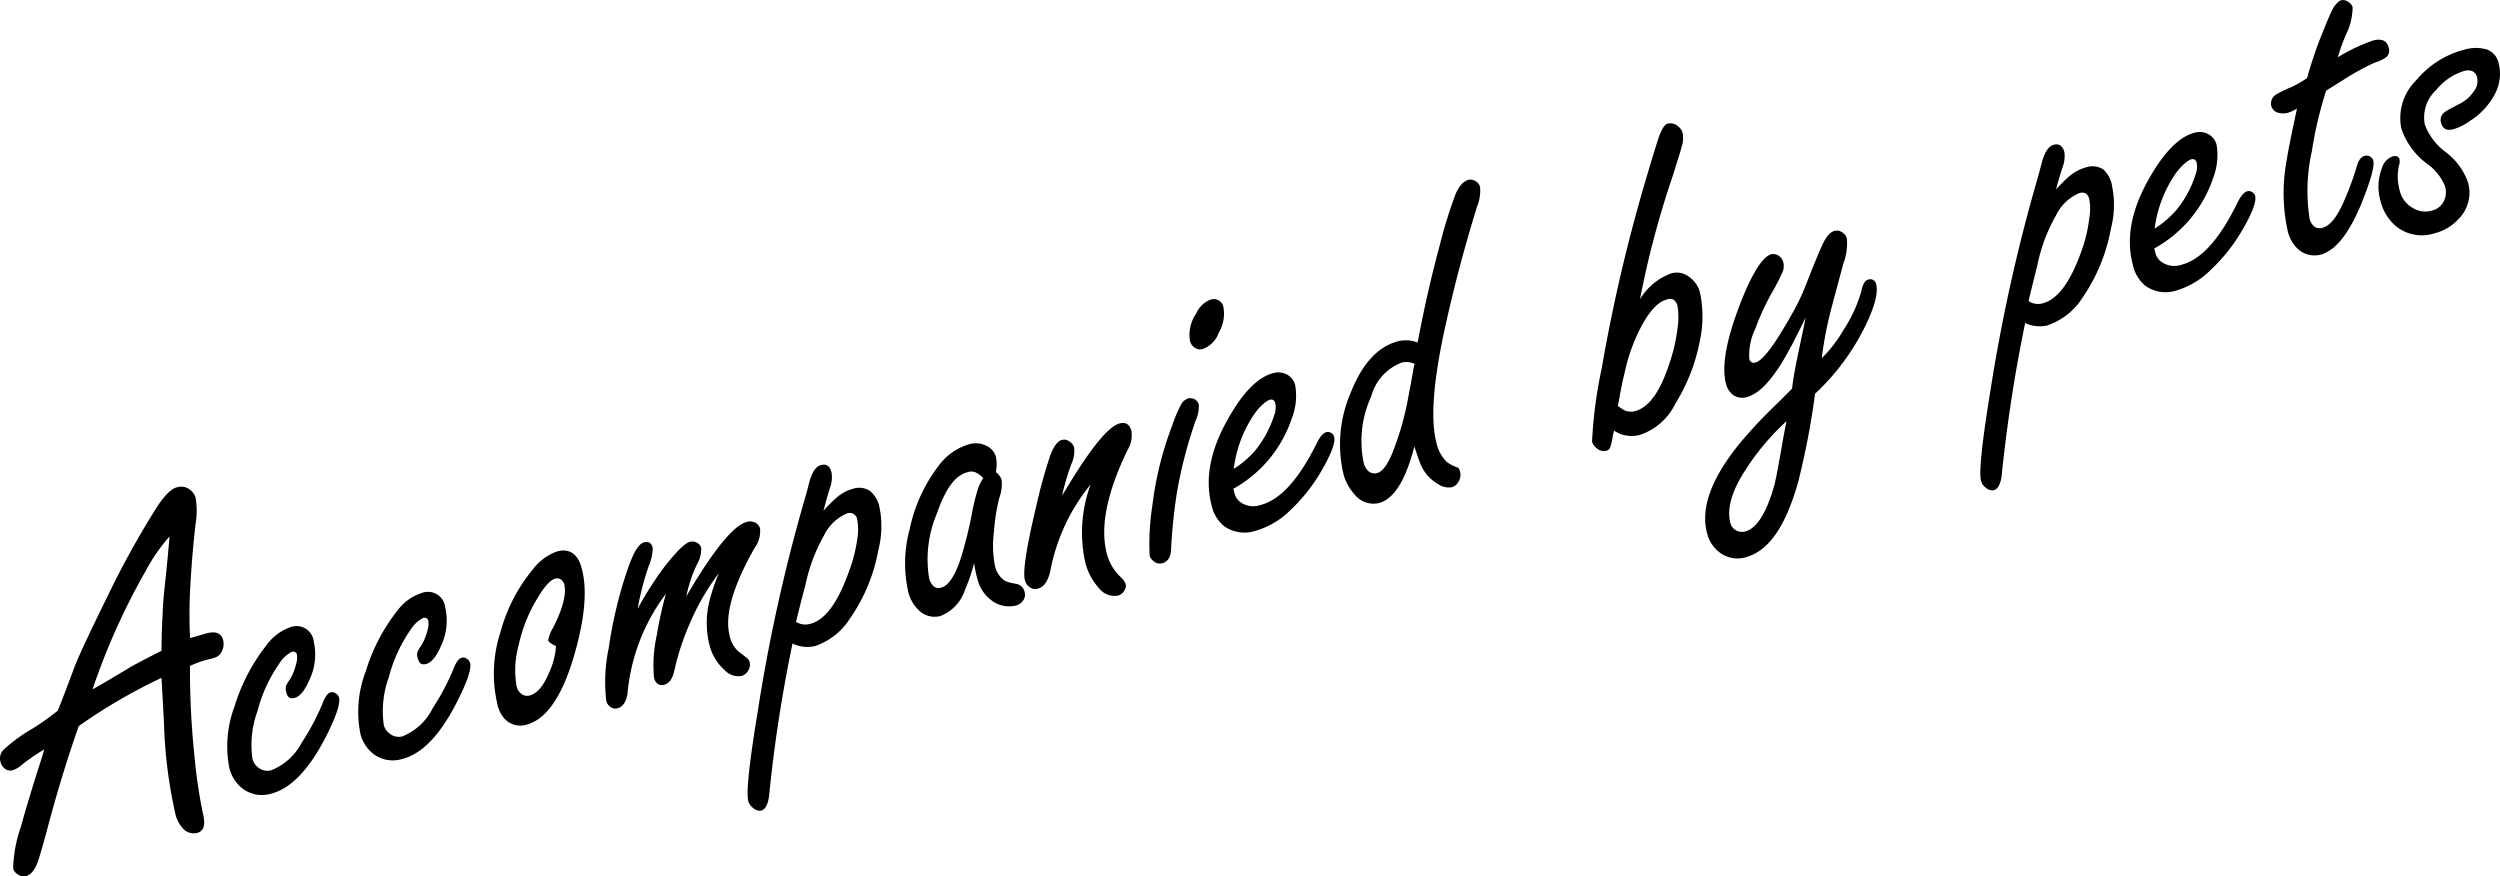 <svg xmlns="http://www.w3.org/2000/svg" viewBox="0 0 201.22 70.54"><title>guideText2</title><g id="レイヤー_2" data-name="レイヤー 2"><g id="レイヤー_1-2" data-name="レイヤー 1"><path d="M13,54.56a43.76,43.76,0,0,0-6.66,3.88c-.71,2-1.46,4.37-2.22,7.12l-.54,2c-.1.37-.25.89-.46,1.58s-.56,1.25-1,1.37a.8.8,0,0,1-.68-.13.78.78,0,0,1-.38-.48,10.93,10.93,0,0,1,.63-3.38Q2.1,65,3,62.12c.24-.73.43-1.33.56-1.8A15.79,15.79,0,0,0,1.71,61.6,2.05,2.05,0,0,1,1,62a.68.68,0,0,1-.67-.19.81.81,0,0,1-.28-.45,1,1,0,0,1,.22-1,12.92,12.92,0,0,1,2.37-1.73,21.61,21.61,0,0,0,2-1.42c.17-.39.62-1.54,1.32-3.43q.45-1.23,2.8-6a70.89,70.89,0,0,1,3.62-6.57c.74-1.22,1.38-1.9,1.91-2a1.12,1.12,0,0,1,.95.17,1.21,1.21,0,0,1,.51.72,6.05,6.05,0,0,1,0,2c-.2,1.7-.35,3.51-.45,5.42a38.12,38.12,0,0,0,0,3.84l.44-.13.91-.26c.73-.19,1.17,0,1.31.55a1.29,1.29,0,0,1-.05.77,1,1,0,0,1-.43.56,2.7,2.7,0,0,1-.61.2,7.66,7.66,0,0,0-1.58.55,67.37,67.37,0,0,0,.36,7.24,41.74,41.74,0,0,0,.68,4.63c.23.9.08,1.43-.46,1.57a1.15,1.15,0,0,1-1.18-.4,2.58,2.58,0,0,1-.58-1.16,37.64,37.64,0,0,1-.91-7.27C13.11,56.6,13.05,55.4,13,54.56Zm0-2.18c0-.39,0-1.44.1-3.15,0-.45.08-1.35.23-2.71s.24-2.51.32-3.35A14.83,14.83,0,0,0,11.7,46a54.14,54.14,0,0,0-4.25,9.48c.44-.23,1.37-.78,2.79-1.63C10.64,53.59,11.56,53.11,13,52.38Z" transform="translate(0 0)"/><path d="M23.35,50.49a1.4,1.4,0,0,1,1.91,1.18,4.68,4.68,0,0,1-.36,3.06c-.37.85-.76,1.33-1.18,1.44s-.58-.07-.68-.47a.85.85,0,0,1,0-.55,5.43,5.43,0,0,1,.35-.55,4.46,4.46,0,0,0,.44-1.15,1.67,1.67,0,0,0,.07-.76.3.3,0,0,0-.42-.22,2.47,2.47,0,0,0-1,.94,11.7,11.7,0,0,0-1.75,3.81,7.9,7.9,0,0,0-.41,3.86,1.19,1.19,0,0,0,.44.67,1.14,1.14,0,0,0,1.09.24,4.72,4.72,0,0,0,2.43-2.21,19.23,19.23,0,0,0,1.67-3.13c.2-.56.43-.86.67-.93a.52.52,0,0,1,.42.1.59.59,0,0,1,.25.33c.12.47-.24,1.53-1.08,3.19-1.35,2.62-2.81,4.12-4.35,4.53a2.58,2.58,0,0,1-2.4-.45,3,3,0,0,1-1-1.6,9.14,9.14,0,0,1,.43-5,15.1,15.1,0,0,1,2.59-4.93A4,4,0,0,1,23.35,50.49Z" transform="translate(0 0)"/><path d="M33.94,47.73a1.4,1.4,0,0,1,1.9,1.18A4.74,4.74,0,0,1,35.49,52c-.37.85-.77,1.33-1.18,1.44s-.58-.07-.69-.47a.79.79,0,0,1,0-.55,5.62,5.62,0,0,1,.34-.55,4.44,4.44,0,0,0,.45-1.15,1.63,1.63,0,0,0,.06-.76c-.05-.2-.19-.27-.42-.22a2.67,2.67,0,0,0-1,.94,12,12,0,0,0-1.75,3.81,8,8,0,0,0-.41,3.86,1.24,1.24,0,0,0,.44.67,1.15,1.15,0,0,0,1.09.24A4.71,4.71,0,0,0,34.83,57a19.21,19.21,0,0,0,1.66-3.14c.21-.55.43-.86.67-.92a.5.5,0,0,1,.43.09.67.67,0,0,1,.25.34c.12.46-.24,1.53-1.09,3.19q-2,3.91-4.35,4.52a2.59,2.59,0,0,1-2.4-.44,3,3,0,0,1-1-1.61,9.12,9.12,0,0,1,.44-5,14.87,14.87,0,0,1,2.59-4.94A3.91,3.91,0,0,1,33.94,47.73Z" transform="translate(0 0)"/><path d="M44.85,44.38c1-.27,1.72.23,2,1.49.43,1.67.21,4-.67,7q-1.44,4.84-3.81,5.46a1.73,1.73,0,0,1-1.87-.61A2.7,2.7,0,0,1,40,56.53a10.8,10.8,0,0,1,.29-5.68,13.34,13.34,0,0,1,2.58-5A4.24,4.24,0,0,1,44.85,44.38ZM44.75,52c-.38-.17-.59-.33-.63-.46a2.8,2.8,0,0,1,.39-1c.8-1.57,1.1-2.75.9-3.53a.64.64,0,0,0-.17-.28.54.54,0,0,0-.55-.16c-.4.11-.89.65-1.47,1.64A12.17,12.17,0,0,0,41.73,52a7.37,7.37,0,0,0-.14,3.28,1,1,0,0,0,.32.52.74.74,0,0,0,.71.18c.61-.15,1.14-.78,1.59-1.87a6,6,0,0,0,.44-1.36A4.8,4.8,0,0,0,44.75,52Z" transform="translate(0 0)"/><path d="M51.32,49a28.55,28.55,0,0,1,2.12-3.33c1-1.27,1.67-1.95,2.09-2.06a.74.74,0,0,1,.59.09.63.63,0,0,1,.32.4,2.5,2.5,0,0,1-.35,1.34A11,11,0,0,0,55.24,48c2.18-3.73,3.81-5.73,4.89-6a.93.93,0,0,1,.64.06.71.71,0,0,1,.41.5,2.35,2.35,0,0,1-.46,1.57c-1.74,3.08-2.4,5.4-2,7a2.29,2.29,0,0,0,.7,1.29l.65.5a.63.63,0,0,1,.27.39.85.85,0,0,1-.1.63.91.91,0,0,1-.56.47,1.51,1.51,0,0,1-1.37-.49,4,4,0,0,1-1.22-2.06,7.33,7.33,0,0,1,.08-3.74,14.79,14.79,0,0,1,.7-2,19,19,0,0,0-2.4,4.18A20.33,20.33,0,0,0,54.27,54c-.14.64-.41,1-.8,1.11s-.7-.07-.83-.55a11.18,11.18,0,0,1,.23-3.47,31.26,31.26,0,0,1,.73-3.3,15.64,15.64,0,0,0-3.09,8c-.1.69-.37,1.1-.81,1.22a.63.63,0,0,1-.55-.1.79.79,0,0,1-.35-.5A13.06,13.06,0,0,1,49,52.14a34.6,34.6,0,0,1,1.51-6.3c.46-1.35.89-2.07,1.31-2.18s.62.05.72.46a4.09,4.09,0,0,1-.35,1.5A23.85,23.85,0,0,0,51.32,49Z" transform="translate(0 0)"/><path d="M66.28,41.1c.43-.46.76-.79,1-1a3.4,3.4,0,0,1,1.41-.77A1.58,1.58,0,0,1,70,39.5a2.22,2.22,0,0,1,.79,1.34,7.7,7.7,0,0,1-.09,3.42,14,14,0,0,1-2.28,5.51A5.34,5.34,0,0,1,65.6,52a2.67,2.67,0,0,1-1.81-.21,117,117,0,0,0-1.85,11.89c-.06.94-.29,1.46-.68,1.57a.82.82,0,0,1-.67-.24,1,1,0,0,1-.36-.53q-.27-1,.77-7.28a136.3,136.3,0,0,1,3.56-16.29c.27-.93.45-1.57.53-1.91.23-.94.55-1.46,1-1.57s.71.09.84.61a2.45,2.45,0,0,1-.15,1.29C66.55,40.09,66.4,40.66,66.28,41.1Zm-2.21,8.95a1.4,1.4,0,0,0,1.15.16c1.18-.3,2.2-1.68,3.08-4.13A12.28,12.28,0,0,0,69,43.39a4.58,4.58,0,0,0,0-1.56.61.61,0,0,0-.84-.5,3.64,3.64,0,0,0-1.85,1.79,13.74,13.74,0,0,0-1.49,4C64.42,48.59,64.19,49.57,64.07,50.05Z" transform="translate(0 0)"/><path d="M78.4,45.33a14.37,14.37,0,0,1-.74,2.17,3.33,3.33,0,0,1-2,2.09A1.82,1.82,0,0,1,73.84,49a3,3,0,0,1-.74-1.38,10.44,10.44,0,0,1,.11-5,12.65,12.65,0,0,1,2.43-5.25A4.63,4.63,0,0,1,78,35.76a1.9,1.9,0,0,1,1.45.15,1.39,1.39,0,0,1,.71.86,3.45,3.45,0,0,1,0,1.24,1.23,1.23,0,0,1,.46.62,3.22,3.22,0,0,1-.19,1.45A15.42,15.42,0,0,0,80,42.82a8.46,8.46,0,0,0,.09,2.76,1.93,1.93,0,0,0,.81,1.18,3.67,3.67,0,0,0,.89.23.84.84,0,0,1,.68.67.77.77,0,0,1-.11.66,1,1,0,0,1-.6.42,2.31,2.31,0,0,1-2-.45,3,3,0,0,1-1.09-1.7C78.59,46.34,78.5,45.92,78.4,45.33Zm.74-6.84a1.78,1.78,0,0,0-.65-.48.89.89,0,0,0-.62,0c-1,.25-1.78,1.35-2.46,3.32a9.44,9.44,0,0,0-.63,5.19,1.28,1.28,0,0,0,.37.67.63.63,0,0,0,.6.11c.61-.16,1.15-1,1.62-2.48a33.21,33.21,0,0,0,.87-3.56,17.17,17.17,0,0,1,.5-2A3.4,3.4,0,0,1,79.14,38.49Z" transform="translate(0 0)"/><path d="M85.48,39.89l.36-.58q2.94-4.89,4.28-5.23c.49-.13.81.08.95.62a2.27,2.27,0,0,1-.31,1.51q-2.51,5.16-1.67,8.37a4,4,0,0,0,1.08,1.84,1.44,1.44,0,0,1,.44.61.62.62,0,0,1-.11.49.81.81,0,0,1-.52.42,1.59,1.59,0,0,1-1.56-.64,4.79,4.79,0,0,1-1.09-2.12A11.18,11.18,0,0,1,87.78,39a15.49,15.49,0,0,0-3.26,7.06c-.21.77-.52,1.21-1,1.32a.68.68,0,0,1-.59-.09.94.94,0,0,1-.44-.61q-.27-1,.93-6a39.13,39.13,0,0,1,1.08-3.92c.29-.82.61-1.27,1-1.36a.69.69,0,0,1,.54.11.87.87,0,0,1,.42.53,2.55,2.55,0,0,1-.24,1.34A21.31,21.31,0,0,0,85.48,39.89Z" transform="translate(0 0)"/><path d="M95.64,32.07a.73.73,0,0,1,.59.11.77.77,0,0,1,.26.38,2.72,2.72,0,0,1-.25,1.28,36.16,36.16,0,0,0-1.5,5.73,43.41,43.41,0,0,0-.48,4.57c0,.68-.27,1.08-.7,1.19a.73.73,0,0,1-.68-.14.86.86,0,0,1-.35-.48,20.38,20.38,0,0,1,.23-4.09,27,27,0,0,1,1.6-6.4,10.44,10.44,0,0,1,.67-1.6A1,1,0,0,1,95.64,32.07Zm1.76-7.94a.79.79,0,0,1,1.08.64,3,3,0,0,1-.38,2,2.16,2.16,0,0,1-1.29,1.32.72.72,0,0,1-.65-.11.86.86,0,0,1-.38-.54,3,3,0,0,1,.49-2.19A2.09,2.09,0,0,1,97.4,24.13Z" transform="translate(0 0)"/><path d="M99.27,39.34l.09.34a1.29,1.29,0,0,0,.39.67,1.79,1.79,0,0,0,1.73.29c1.58-.41,3.08-2.09,4.52-5,.26-.51.51-.8.76-.86a.5.5,0,0,1,.43.1.48.48,0,0,1,.19.26c.13.49-.26,1.48-1.16,3a14.15,14.15,0,0,1-2.44,3A6.54,6.54,0,0,1,101,42.74a2.84,2.84,0,0,1-2.49-.4,3,3,0,0,1-1-1.71q-.82-3.19,1.38-7,1.78-3.14,3.6-3.6a1.47,1.47,0,0,1,1,.07,1.32,1.32,0,0,1,.76.91,5,5,0,0,1-.29,2.7A10.14,10.14,0,0,1,99.27,39.34Zm0-1.58a7.71,7.71,0,0,0,1.81-1.56,8.71,8.71,0,0,0,1.5-2.85,1.67,1.67,0,0,0,.07-.89c-.07-.25-.22-.35-.46-.28s-.73.45-1.2,1.1A10,10,0,0,0,99.3,37.76Z" transform="translate(0 0)"/><path d="M114.1,27.57c.57-3,1.17-5.57,1.78-7.82a38.17,38.17,0,0,1,1.28-4.14c.29-.66.62-1,1-1.13a.8.8,0,0,1,.61.1.78.78,0,0,1,.36.47,3.46,3.46,0,0,1-.26,1.62q-1.59,5.15-2.69,10.29-1.26,6-.57,8.65a3.09,3.09,0,0,0,.86,1.59,3.48,3.48,0,0,0,.84.43c.09,0,.16.16.21.35a1,1,0,0,1-.11.76.91.91,0,0,1-.57.48,1.51,1.51,0,0,1-1.11-.27,3.3,3.3,0,0,1-1.36-1.51c-.11-.26-.29-.77-.53-1.51-.7,2.73-1.65,4.24-2.85,4.56a1.94,1.94,0,0,1-2-.74,3.85,3.85,0,0,1-.87-1.65,10.46,10.46,0,0,1,.6-6.5c.92-2.33,2.19-3.72,3.83-4.14A2.62,2.62,0,0,1,114.1,27.57Zm-.24,1.71a1.78,1.78,0,0,0-1-.11,4,4,0,0,0-2.49,2.73,8.59,8.59,0,0,0-.6,5.39,1.31,1.31,0,0,0,.25.5.76.76,0,0,0,.81.29c.44-.11.86-.68,1.27-1.7a23.23,23.23,0,0,0,1.29-4.64c.12-.59.22-1.19.33-1.78l.07-.4Z" transform="translate(0 0)"/><path d="M132,24.09A4.88,4.88,0,0,1,134.52,22a1.63,1.63,0,0,1,1.48.32,2.19,2.19,0,0,1,.83,1.24,9.26,9.26,0,0,1,0,3.82,15,15,0,0,1-2,5.14A4.87,4.87,0,0,1,132,35a2.49,2.49,0,0,1-1.08.06,2.37,2.37,0,0,1-1-.4c-.06.2-.09.33-.1.38a5.4,5.4,0,0,1-.23,1,.46.46,0,0,1-.35.25.83.83,0,0,1-.74-.23,1,1,0,0,1-.36-.51,36.36,36.36,0,0,1,.78-5.91,134.07,134.07,0,0,1,3.56-15.22c.62-2.1,1-3.34,1.16-3.71s.36-.7.59-.76a.93.93,0,0,1,.84.22,1,1,0,0,1,.37.57,2.12,2.12,0,0,1-.1,1.1c0,.1-.25.85-.68,2.25A74.06,74.06,0,0,0,132,24.09Zm-1.05,9a1.24,1.24,0,0,0,.66,0c1.09-.29,2-1.54,2.73-3.76a13.76,13.76,0,0,0,.68-2.9,5.81,5.81,0,0,0,0-1.8.85.85,0,0,0-.32-.51.7.7,0,0,0-.58,0c-.58.15-1.17.73-1.78,1.73a14,14,0,0,0-1.54,4c-.2.8-.35,1.55-.47,2.24l-.11.57A2.66,2.66,0,0,0,130.94,33.11Z" transform="translate(0 0)"/><path d="M145.33,25.56c-.78,1.62-1.42,2.83-1.92,3.65-1,1.61-1.93,2.52-2.81,2.75a1.3,1.3,0,0,1-1.15-.2,1.67,1.67,0,0,1-.53-.87c-.35-1.37,0-3.38,1-6.06s1.92-4.18,2.66-4.37a.85.85,0,0,1,.93.57,1.29,1.29,0,0,1,0,.78,16.92,16.92,0,0,1-.87,1.71,20.14,20.14,0,0,0-1.36,2.94,4.86,4.86,0,0,0-.48,2.43.36.36,0,0,0,.49.29c.5-.13,1.27-1.06,2.29-2.79q1-1.65,1.47-2.73c.07-.15.36-.86.86-2.14.46-1.13.75-1.8.86-2,.27-.54.56-.85.89-.94a.79.79,0,0,1,.62.12.86.86,0,0,1,.37.51,4.57,4.57,0,0,1-.28,2q-.49,1.82-.9,3.36a30.2,30.2,0,0,0-.84,4.26,10.73,10.73,0,0,0,1.76-2.29,11.28,11.28,0,0,0,1.42-3.08c.11-.56.29-.88.54-.95a.48.48,0,0,1,.66.39c.18.67-.13,1.82-.92,3.43a18.65,18.65,0,0,1-4,5.36,62.58,62.58,0,0,1-1.36,7.11c-1,3.55-2.37,5.57-4.25,6.06a2.34,2.34,0,0,1-2.09-.41,2.75,2.75,0,0,1-1-1.57c-.51-2,.34-4.34,2.57-7.11a37.1,37.1,0,0,1,3-3.21c.54-.53,1-1,1.28-1.28.07-.64.22-1.5.44-2.58S145.15,26.5,145.33,25.56Zm-1.54,8.34a19.84,19.84,0,0,0-3.35,4q-1.6,2.49-1.17,4.18a.94.94,0,0,0,.37.55,1,1,0,0,0,.82.15q1.42-.37,2.37-3.79c.1-.38.33-1.6.69-3.67C143.6,34.87,143.69,34.41,143.79,33.9Z" transform="translate(0 0)"/><path d="M165.49,15.24c.43-.46.75-.79,1-1a3.65,3.65,0,0,1,1.41-.77,1.63,1.63,0,0,1,1.38.16A2.24,2.24,0,0,1,170,15a7.58,7.58,0,0,1-.1,3.42,14.29,14.29,0,0,1-2.27,5.52,5.41,5.41,0,0,1-2.87,2.26A2.75,2.75,0,0,1,163,26q-1.22,5.91-1.85,11.89c-.06.94-.29,1.47-.68,1.57a.79.79,0,0,1-.66-.23.91.91,0,0,1-.36-.53c-.18-.68.08-3.11.76-7.29a138.1,138.1,0,0,1,3.57-16.29c.27-.93.44-1.56.53-1.91q.34-1.39,1-1.56c.43-.11.71.09.85.6A2.56,2.56,0,0,1,166,13.5C165.76,14.23,165.6,14.81,165.49,15.24Zm-2.21,9a1.4,1.4,0,0,0,1.15.17c1.17-.31,2.2-1.68,3.08-4.14a11.58,11.58,0,0,0,.65-2.69,4.33,4.33,0,0,0,0-1.55.78.78,0,0,0-.29-.47.71.71,0,0,0-.55,0,3.67,3.67,0,0,0-1.85,1.8,13.51,13.51,0,0,0-1.49,4C163.63,22.73,163.4,23.72,163.28,24.19Z" transform="translate(0 0)"/><path d="M173.39,20l.09.34a1.3,1.3,0,0,0,.4.67,1.79,1.79,0,0,0,1.73.29c1.57-.41,3.08-2.09,4.51-5.05.26-.51.52-.8.77-.86a.48.48,0,0,1,.43.11.54.54,0,0,1,.19.25q.19.74-1.17,3a14.12,14.12,0,0,1-2.43,3,6.62,6.62,0,0,1-2.76,1.64,2.8,2.8,0,0,1-2.49-.4,3,3,0,0,1-1-1.71c-.56-2.13-.1-4.47,1.37-7,1.19-2.08,2.4-3.29,3.61-3.6a1.44,1.44,0,0,1,1,.07,1.33,1.33,0,0,1,.77.91,5.13,5.13,0,0,1-.29,2.7A10.16,10.16,0,0,1,173.39,20Zm0-1.58a7.78,7.78,0,0,0,1.82-1.56A8.68,8.68,0,0,0,176.73,14a1.68,1.68,0,0,0,.08-.89c-.07-.25-.22-.35-.46-.28s-.73.45-1.21,1.1A10,10,0,0,0,173.42,18.44Z" transform="translate(0 0)"/><path d="M187.23,7.29a31.34,31.34,0,0,0-1.15,4.87,14.57,14.57,0,0,0-.19,5.41,1.17,1.17,0,0,0,.39.67.73.73,0,0,0,.66.09c.63-.16,1.24-.95,1.82-2.37a22.61,22.61,0,0,0,.94-2.59c.13-.48.34-.75.62-.82a.54.54,0,0,1,.46.06.52.52,0,0,1,.24.3c.12.47-.22,1.66-1,3.59-1,2.33-2,3.64-3.24,4a2,2,0,0,1-1.84-.47,2.89,2.89,0,0,1-.82-1.5,14.21,14.21,0,0,1-.06-5.68c.08-.56.35-1.93.82-4.11a3.39,3.39,0,0,1-.74.34,1.46,1.46,0,0,1-.75,0,.77.77,0,0,1-.58-.55.85.85,0,0,1,.35-.9A8.33,8.33,0,0,1,184.46,7a10.58,10.58,0,0,0,1.23-.71A33.71,33.71,0,0,1,187,2.47c.36-.9.62-1.49.77-1.77s.45-.63.67-.68a.69.69,0,0,1,.56.13.76.76,0,0,1,.36.43,5.12,5.12,0,0,1-.55,2.23,15.22,15.22,0,0,0-.64,1.8A14.16,14.16,0,0,1,191,3.26c.7-.18,1.12,0,1.27.6a.72.72,0,0,1-.19.73,3.18,3.18,0,0,1-.94.45A19.8,19.8,0,0,0,188.5,6.5Z" transform="translate(0 0)"/><path d="M198.34,4a3.16,3.16,0,0,1,1.87,0,1.51,1.51,0,0,1,.91,1.12,3.45,3.45,0,0,1-.27,2.37,5.67,5.67,0,0,1-2,2.21,4.55,4.55,0,0,1-1.37.7c-.53.14-.85,0-1-.5A.78.78,0,0,1,196.8,9q.1-.09,1.2-.66a2.94,2.94,0,0,0,1.12-1,1.3,1.3,0,0,0,.26-1.08.73.73,0,0,0-.38-.53,1.05,1.05,0,0,0-.73,0,4.63,4.63,0,0,0-2.19,1.52,3,3,0,0,0-.91,2.78,4.91,4.91,0,0,0,1.65,2.19,5.26,5.26,0,0,1,1.82,2.44,3,3,0,0,1-.79,3,3.85,3.85,0,0,1-1.91,1.12,3.3,3.3,0,0,1-3.1-.58,3.85,3.85,0,0,1-1.23-2,4.12,4.12,0,0,1,.11-2.68,1.4,1.4,0,0,1,.85-.93c.31-.08.5,0,.57.26a1.11,1.11,0,0,1-.06.5,4.23,4.23,0,0,0,.07,2,2.2,2.2,0,0,0,1.07,1.4,1.92,1.92,0,0,0,1.49.21,1.44,1.44,0,0,0,1-.79A1.65,1.65,0,0,0,196.8,15a4.11,4.11,0,0,0-1.45-1.82,5.83,5.83,0,0,1-2.07-2.83,4.25,4.25,0,0,1,1.19-3.88A7.45,7.45,0,0,1,198.34,4Z" transform="translate(0 0)"/></g></g></svg>